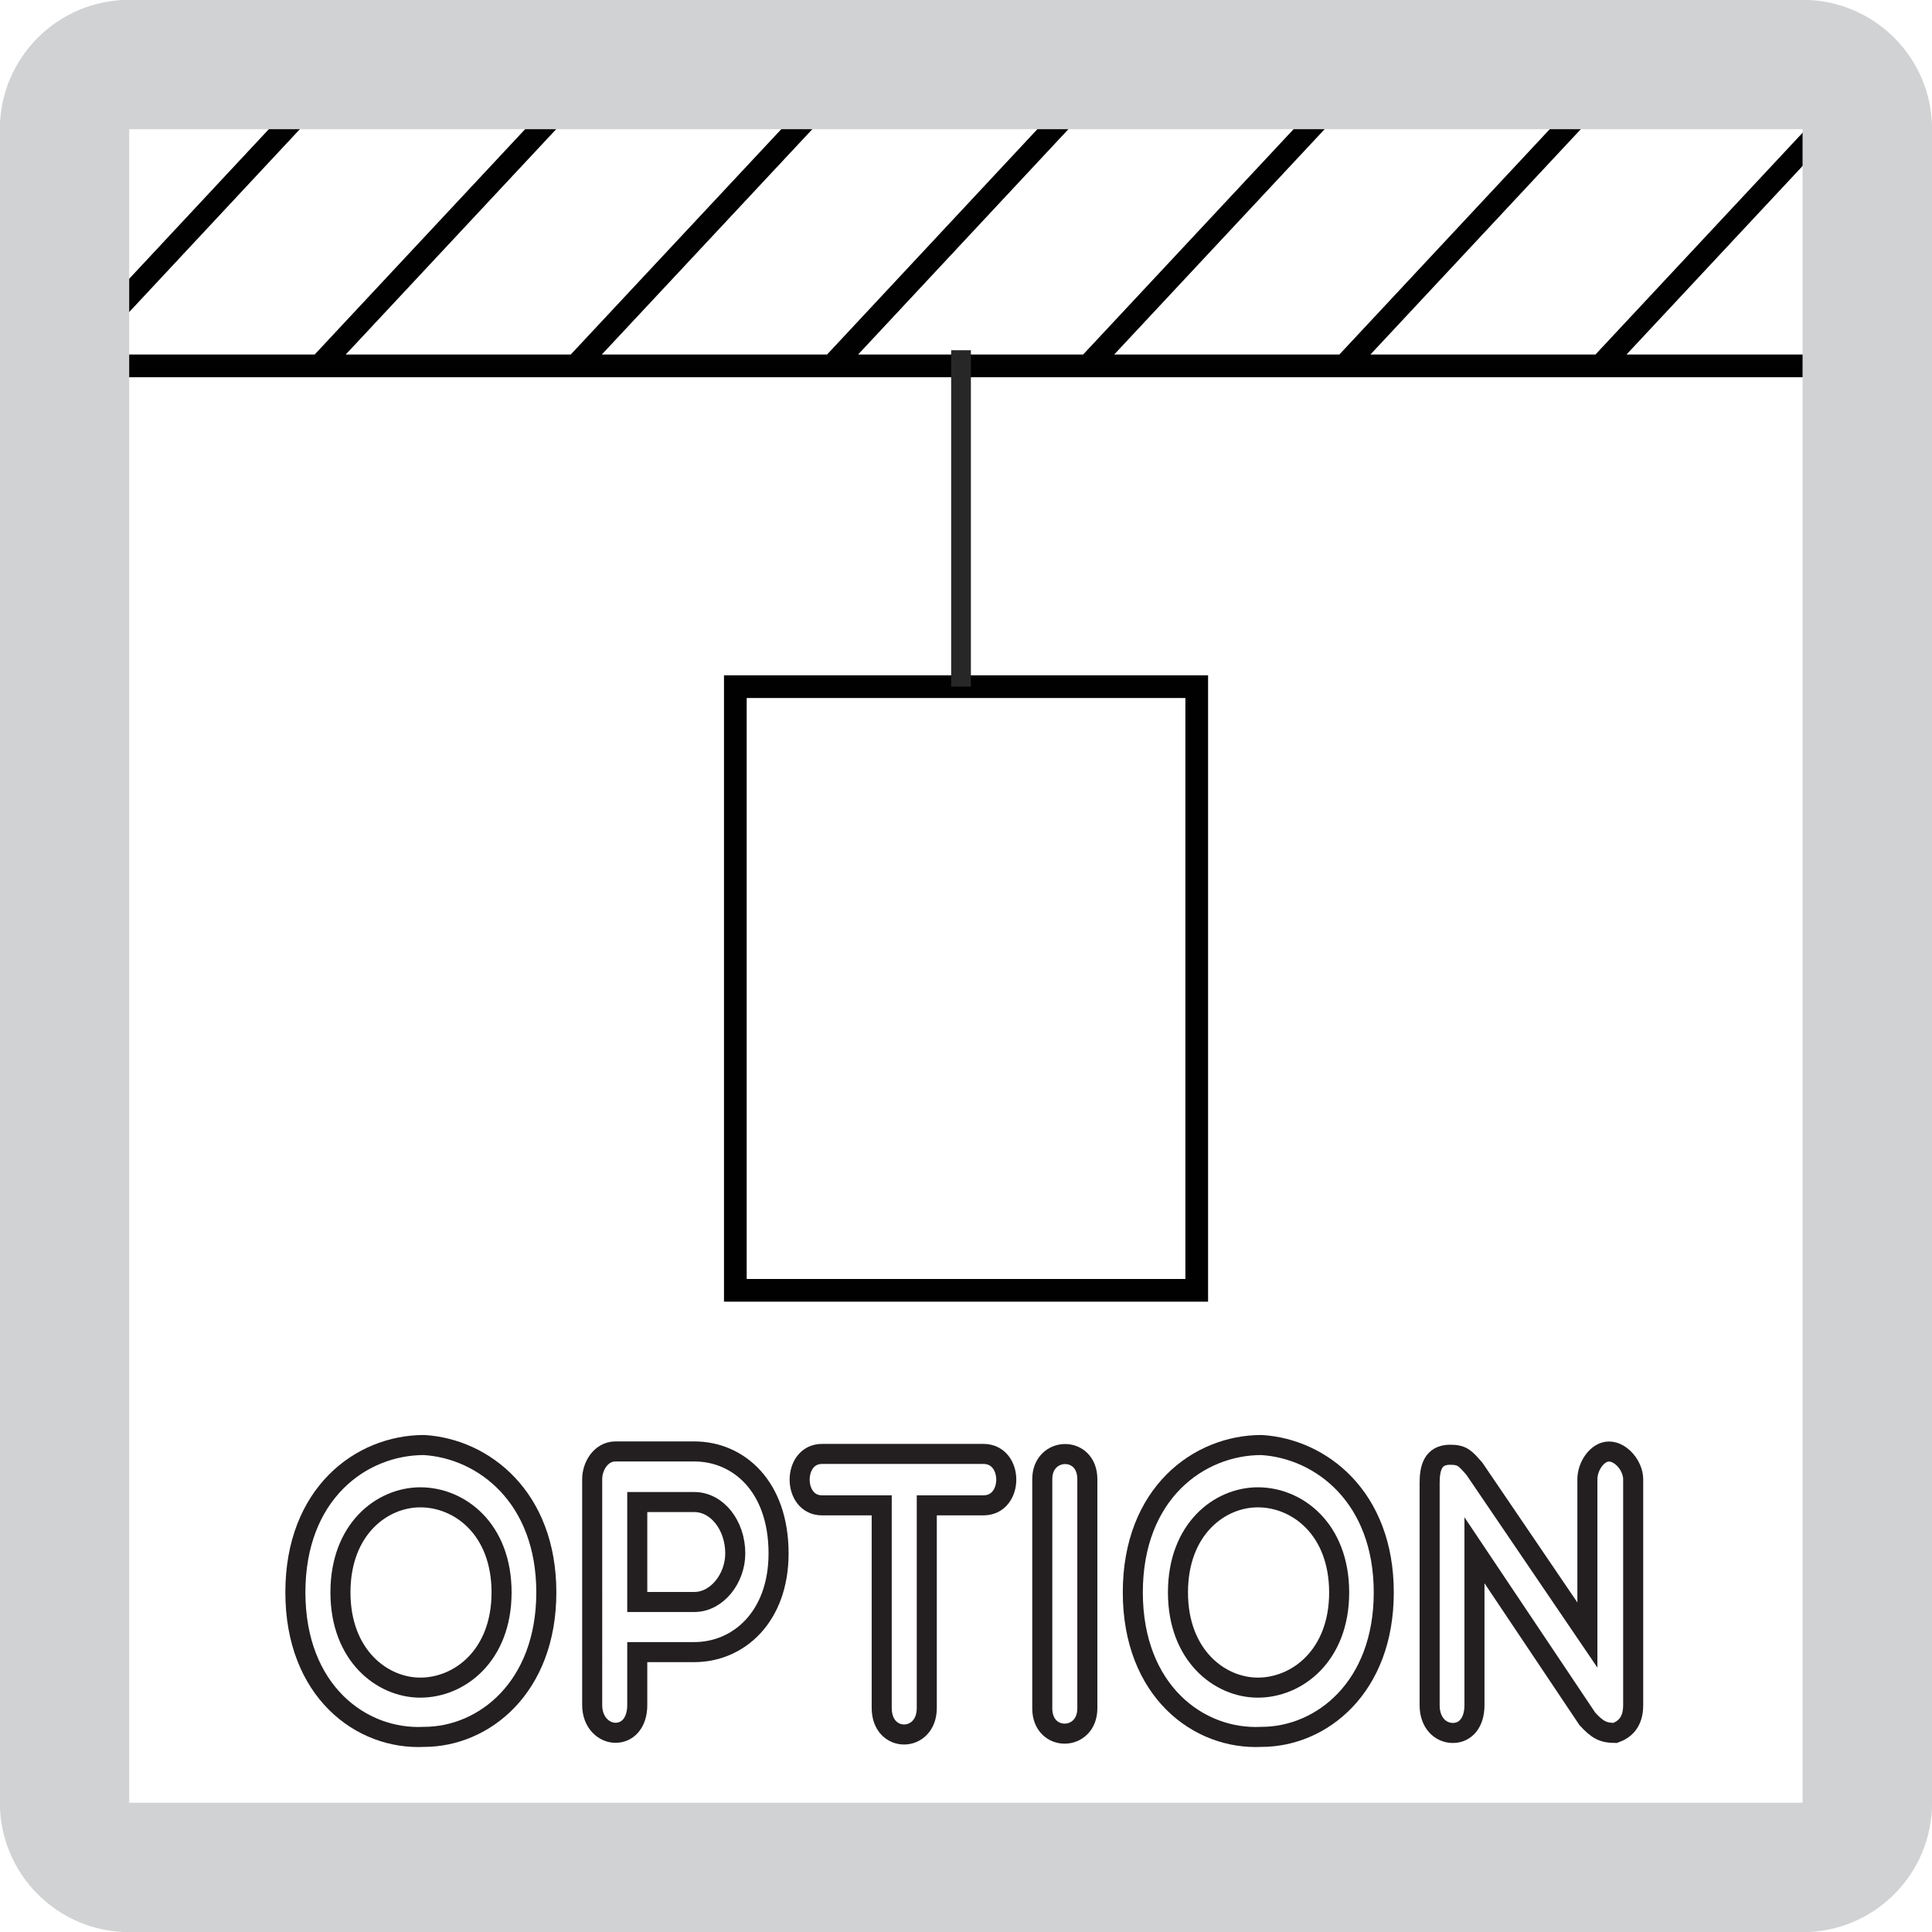 <?xml version="1.0" encoding="utf-8"?>
<!-- Generator: Adobe Illustrator 15.1.0, SVG Export Plug-In . SVG Version: 6.00 Build 0)  -->
<!DOCTYPE svg PUBLIC "-//W3C//DTD SVG 1.1//EN" "http://www.w3.org/Graphics/SVG/1.1/DTD/svg11.dtd">
<svg version="1.1" id="Layer_1" xmlns="http://www.w3.org/2000/svg" xmlns:xlink="http://www.w3.org/1999/xlink" x="0px" y="0px"
	 width="24.09px" height="24.09px" viewBox="0 0 24.09 24.09" enable-background="new 0 0 24.09 24.09" xml:space="preserve">
<rect x="9.169" y="8.562" fill="none" stroke="#010101" stroke-width="0.283" stroke-miterlimit="22.926" width="5.753" height="7.527"/>
<g>
	<g>
		<path fill="none" stroke="#010101" stroke-width="0.283" stroke-miterlimit="22.926" d="M22.812,4.562H0.791 M22.812,1.503
			l-2.857,3.059 M6.842,1.503L3.985,4.562 M19.618,1.503l-2.856,3.059 M3.646,1.503L0.791,4.562 M13.229,1.503l-2.855,3.059
			 M10.036,1.503L7.178,4.562 M16.424,1.503l-2.857,3.059"/>
	</g>
</g>
<g>
	<defs>
		<rect id="SVGID_1_" x="-0.002" y="-0.002" width="24.094" height="24.094"/>
	</defs>
	<clipPath id="SVGID_2_">
		<use xlink:href="#SVGID_1_"  overflow="visible"/>
	</clipPath>
	<path clip-path="url(#SVGID_2_)" fill="#D1D2D3" d="M1.611,24.092h20.865c0.895,0,1.615-0.723,1.615-1.613V1.611
		c0-0.891-0.721-1.613-1.615-1.613H1.611c-0.891,0-1.613,0.723-1.613,1.613v20.867C-0.002,23.369,0.721,24.092,1.611,24.092
		 M1.611,1.611h20.865v20.867H1.611V1.611z"/>
</g>
<line fill="none" stroke="#272728" stroke-width="0.246" stroke-miterlimit="10" x1="11.983" y1="8.562" x2="11.983" y2="4.367"/>
<g>
	<g>
		<path fill="none" stroke="#231F20" stroke-width="0.25" stroke-miterlimit="10" d="M5.288,21.657
			c-0.788,0.04-1.605-0.575-1.605-1.802c0-1.23,0.817-1.837,1.605-1.837c0.745,0.046,1.524,0.651,1.524,1.837
			C6.812,21.042,6.033,21.657,5.288,21.657z M5.241,18.67c-0.477,0-0.996,0.395-0.996,1.186c0,0.786,0.52,1.187,0.996,1.187
			c0.49,0,1.013-0.4,1.013-1.187C6.254,19.064,5.731,18.67,5.241,18.67z"/>
		<path fill="none" stroke="#231F20" stroke-width="0.25" stroke-miterlimit="10" d="M7.384,18.444c0-0.165,0.111-0.346,0.29-0.346
			h0.983c0.553,0,1.051,0.436,1.051,1.271c0,0.791-0.498,1.231-1.051,1.231H7.946v0.66c0,0.221-0.119,0.346-0.272,0.346
			c-0.141,0-0.29-0.125-0.29-0.346V18.444z M7.946,18.729v1.246h0.711c0.285,0,0.511-0.295,0.511-0.605
			c0-0.351-0.226-0.641-0.511-0.641H7.946z"/>
		<path fill="none" stroke="#231F20" stroke-width="0.25" stroke-miterlimit="10" d="M10.994,18.77h-0.745
			c-0.371,0-0.371-0.641,0-0.641h2.014c0.379,0,0.379,0.641,0,0.641h-0.707v2.527c0,0.436-0.562,0.445-0.562,0V18.77z"/>
		<path fill="none" stroke="#231F20" stroke-width="0.25" stroke-miterlimit="10" d="M12.996,18.444c0-0.41,0.562-0.426,0.562,0
			v2.857c0,0.416-0.562,0.426-0.562,0V18.444z"/>
		<path fill="none" stroke="#231F20" stroke-width="0.25" stroke-miterlimit="10" d="M15.73,21.657
			c-0.787,0.04-1.605-0.575-1.605-1.802c0-1.23,0.818-1.837,1.605-1.837c0.745,0.046,1.524,0.651,1.524,1.837
			C17.255,21.042,16.476,21.657,15.73,21.657z M15.684,18.67c-0.477,0-0.996,0.395-0.996,1.186c0,0.786,0.52,1.187,0.996,1.187
			c0.49,0,1.014-0.4,1.014-1.187C16.697,19.064,16.174,18.67,15.684,18.67z"/>
		<path fill="none" stroke="#231F20" stroke-width="0.25" stroke-miterlimit="10" d="M17.826,18.494c0-0.18,0.035-0.355,0.256-0.355
			c0.153,0,0.188,0.045,0.303,0.176l1.408,2.072v-1.942c0-0.165,0.124-0.346,0.269-0.346c0.153,0,0.302,0.181,0.302,0.346v2.817
			c0,0.221-0.114,0.306-0.225,0.346c-0.149,0-0.222-0.04-0.346-0.175l-1.408-2.103v1.932c0,0.221-0.115,0.346-0.269,0.346
			s-0.29-0.125-0.29-0.346V18.494z"/>
	</g>
</g>
</svg>
